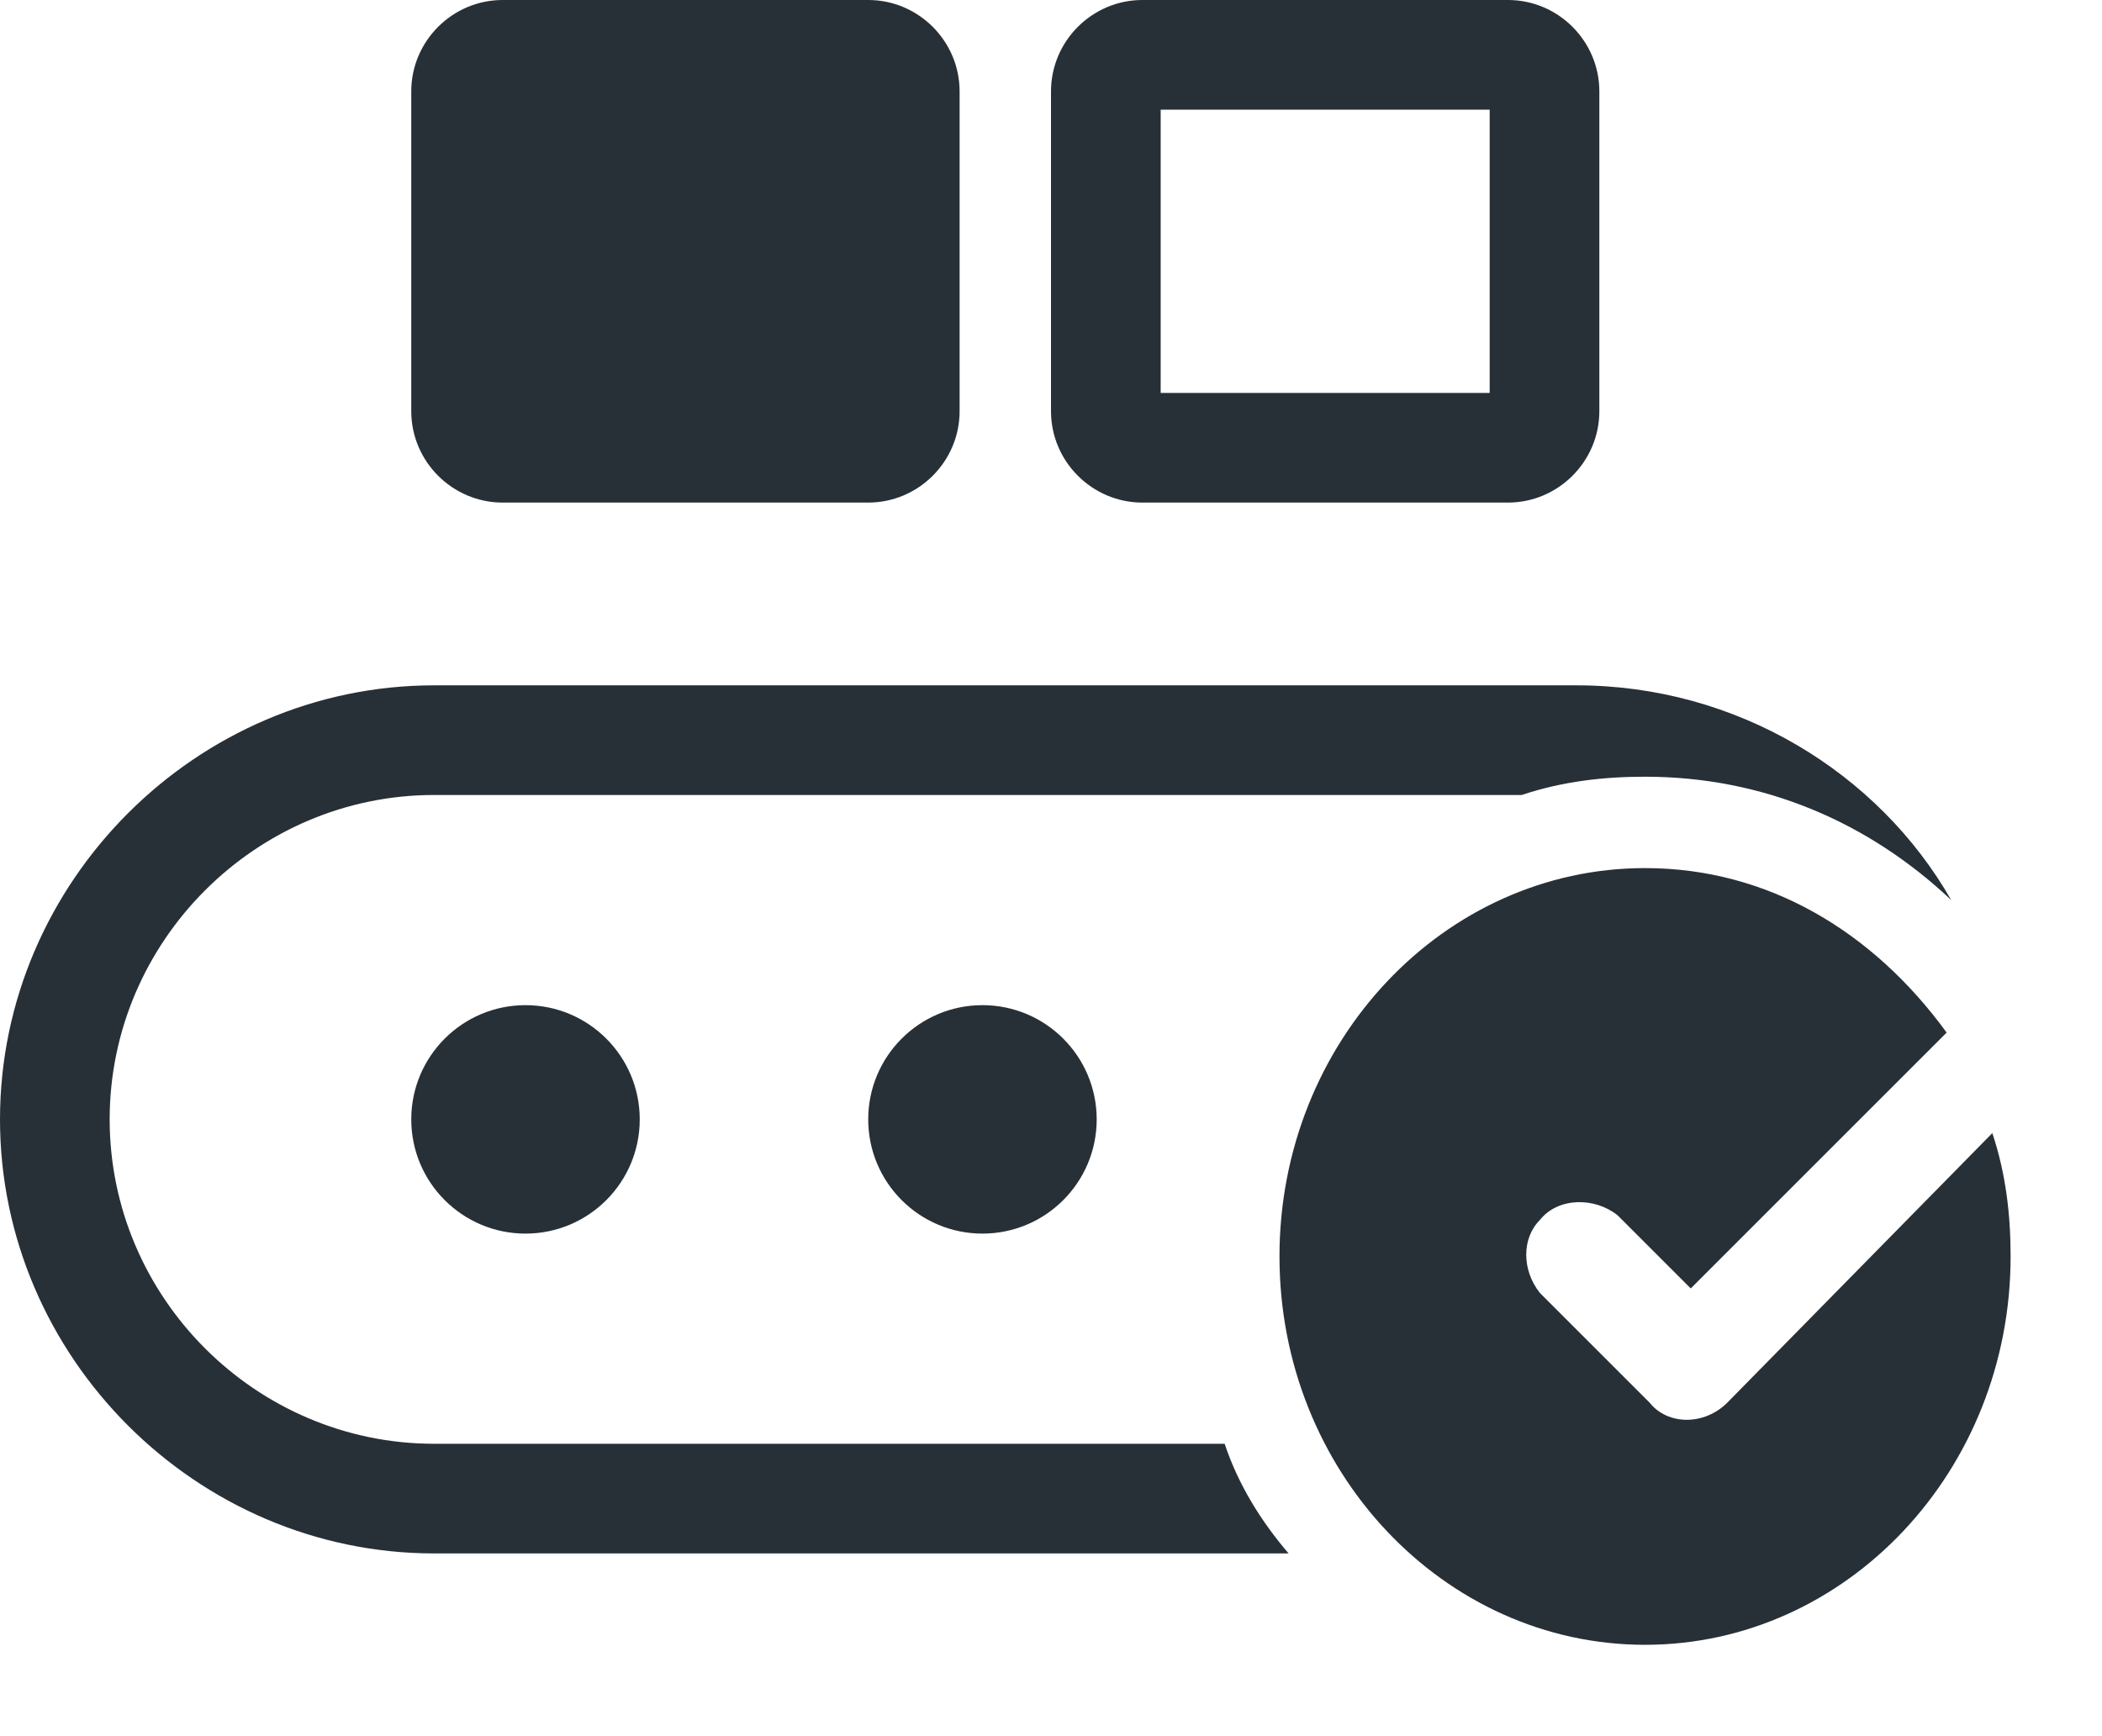 <?xml version="1.0" encoding="utf-8"?>
<!-- Generator: Adobe Illustrator 28.2.0, SVG Export Plug-In . SVG Version: 6.00 Build 0)  -->
<svg version="1.1" id="圖層_1" xmlns="http://www.w3.org/2000/svg" xmlns:xlink="http://www.w3.org/1999/xlink" x="0px" y="0px"
	 width="46px" height="38px" viewBox="0 0 46 38" style="enable-background:new 0 0 46 38;" xml:space="preserve">
<style type="text/css">
	.st0{fill:none;}
	.st1{fill:#283037;}
	.st2{fill:none;stroke:#283037;stroke-width:2.4;}
	.st3{fill:#E6E7E7;}
	.st4{fill:none;stroke:#E6E7E7;stroke-width:2;}
</style>
<g>
	<path class="st0" d="M25,0h8c1.1,0,2,0.9,2,2v7c0,1.1-0.9,2-2,2h-8c-1.1,0-2-0.9-2-2V2C23,0.9,23.9,0,25,0z"/>
</g>
<g>
	<path class="st1" d="M33,11h-8c-1.1,0-2-0.9-2-2V2c0-1.1,0.9-2,2-2h8c1.1,0,2,0.9,2,2v7C35,10.1,34.1,11,33,11z M25.4,8.6h7.2V2.4
		h-7.2V8.6z"/>
</g>
<path class="st1" d="M11,0h8c1.1,0,2,0.9,2,2v7c0,1.1-0.9,2-2,2h-8c-1.1,0-2-0.9-2-2V2C9,0.9,9.9,0,11,0z"/>
<circle class="st1" cx="11.5" cy="24.5" r="2.5"/>
<circle class="st1" cx="21.5" cy="24.5" r="2.5"/>
<path class="st1" d="M37.8,30.7C37.8,30.7,37.8,30.7,37.8,30.7c-0.5,0.5-1.3,0.5-1.7,0l-2.4-2.4c-0.4-0.5-0.4-1.2,0-1.6
	c0.4-0.5,1.2-0.5,1.7-0.1l1.6,1.6l5.6-5.6C41,20.4,38.7,19,36,19c-4.4,0-8,3.8-8,8.5s3.6,8.5,8,8.5s8-3.8,8-8.5
	c0-0.9-0.1-1.8-0.4-2.7L37.8,30.7z"/>
<g id="OEM-Capability_00000160883893769625160320000009568511751092003508_" transform="translate(0.207 -0.155)">
	<g id="矩形_102_00000124856739569477082220000010653028486016976786_" transform="translate(22.793 0.155)">
		<path class="st0" d="M75.2,0h8c1.1,0,2,0.9,2,2v7c0,1.1-0.9,2-2,2h-8c-1.1,0-2-0.9-2-2V2C73.2,0.9,74.1,0,75.2,0z"/>
		<path class="st2" d="M75.2,1.2h8C83.6,1.2,84,1.6,84,2v7c0,0.4-0.4,0.8-0.8,0.8h-8c-0.4,0-0.8-0.4-0.8-0.8V2
			C74.4,1.6,74.7,1.2,75.2,1.2z"/>
	</g>
	<path id="矩形_103_00000151514171970810348610000007292418049567586984_" class="st1" d="M84,0.2h8c1.1,0,2,0.9,2,2v7
		c0,1.1-0.9,2-2,2h-8c-1.1,0-2-0.9-2-2v-7C82,1.1,82.8,0.2,84,0.2z"/>
	<g id="矩形_104_00000026868287563735222230000000276618209533459110_" transform="translate(-0.207 15.155)">
		<path class="st3" d="M82.7,0h25c5.2,0,9.5,4.3,9.5,9.5l0,0c0,5.2-4.3,9.5-9.5,9.5h-25c-5.2,0-9.5-4.3-9.5-9.5l0,0
			C73.2,4.3,77.4,0,82.7,0z"/>
		<path class="st2" d="M82.7,1.2h25c4.6,0,8.3,3.7,8.3,8.3v0c0,4.6-3.7,8.3-8.3,8.3h-25c-4.6,0-8.3-3.7-8.3-8.3v0
			C74.4,4.9,78.1,1.2,82.7,1.2z"/>
	</g>
	<circle id="椭圆_5_00000065756833303972429080000010454963265614892461_" class="st1" cx="84.5" cy="24.7" r="2.5"/>
	<circle id="椭圆_6_00000070838503378138000930000006541234763823942528_" class="st1" cx="94.5" cy="24.7" r="2.5"/>
	<g id="椭圆_7_00000056404436358753210100000017744835880337959580_" transform="translate(25.793 17.155)">
		<ellipse class="st1" cx="83.2" cy="10.5" rx="10" ry="10.5"/>
		<ellipse class="st4" cx="83.2" cy="10.5" rx="9" ry="9.5"/>
	</g>
	<path id="路径_18_00000096039201118502429750000010209488714633555118_" class="st3" d="M116.3,21.8l-6.5,6.5l-1.6-1.6
		c-0.5-0.4-1.3-0.4-1.7,0.1c-0.4,0.5-0.4,1.2,0,1.6l2.4,2.4c0.5,0.5,1.2,0.5,1.7,0c0,0,0,0,0,0l7.3-7.3c0.5-0.5,0.5-1.3,0-1.7
		C117.5,21.3,116.8,21.3,116.3,21.8"/>
</g>
<g>
	<path class="st1" d="M26.8,31.6H9.5c-3.9,0-7.1-3.2-7.1-7.1s3.2-7.1,7.1-7.1h23.8c0.9-0.3,1.8-0.4,2.7-0.4c2.6,0,4.9,1,6.7,2.7
		C41.1,16.9,38,15,34.5,15h-25C4.3,15,0,19.3,0,24.5S4.3,34,9.5,34h18.7C27.6,33.3,27.1,32.5,26.8,31.6z"/>
</g>
</svg>
